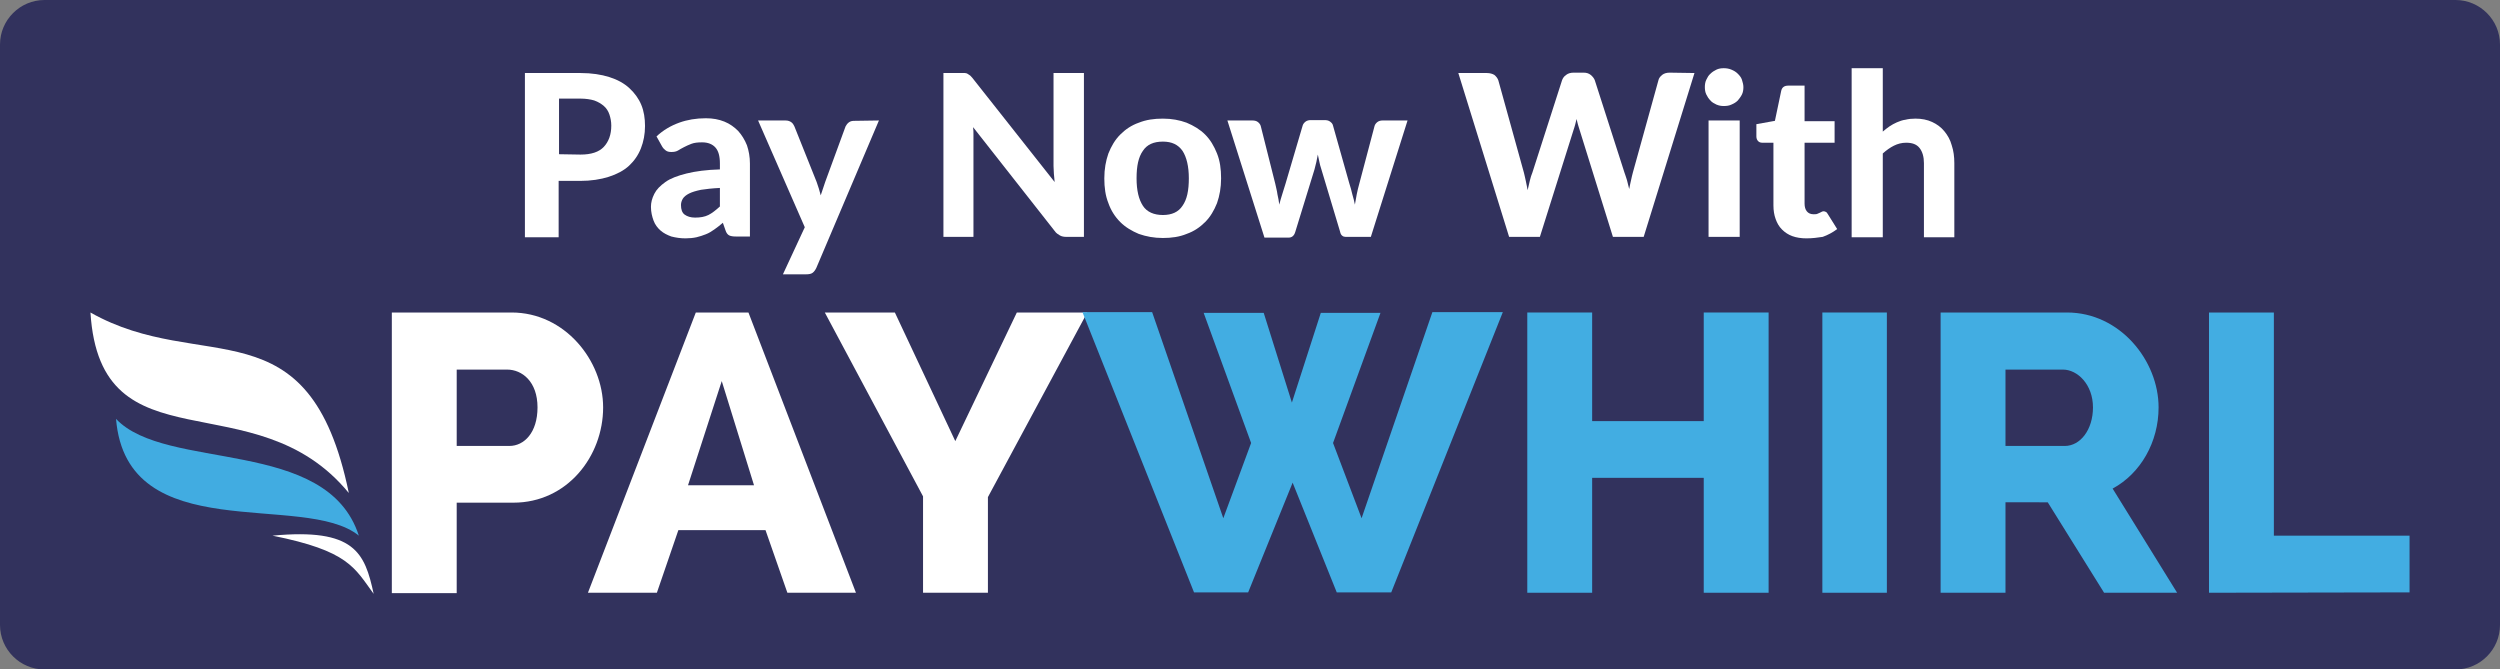 <?xml version="1.0" encoding="utf-8"?>
<!-- Generator: Adobe Illustrator 22.0.1, SVG Export Plug-In . SVG Version: 6.00 Build 0)  -->
<svg version="1.1" id="Layer_1" xmlns="http://www.w3.org/2000/svg" xmlns:xlink="http://www.w3.org/1999/xlink" x="0px" y="0px"
	 viewBox="0 0 674.4 180.6" style="enable-background:new 0 0 674.4 180.6;" xml:space="preserve">
<rect x="0" y="0" width="674.4" height="180.6" fill="#808080" stroke="none"/>
<style type="text/css">
	.st0{fill:#32325D;}
	.st1{fill:#FFFFFF;}
	.st2{fill:#42ADE2;}
	.st3{fill:#41ACE1;}
</style>
<path class="st0" d="M662.4,180.6H12c-6.6,0-12-5.4-12-12V12C0,5.4,5.4,0,12,0h650.4c6.6,0,12,5.4,12,12v156.6
	C674.4,175.2,669,180.6,662.4,180.6z"/>
<g>
	<g>
		<g>
			<path class="st1" d="M105.7,159.9V84.3H138c14.4,0,24.7,13,24.7,25.6c0,13.2-9.7,25.7-24.2,25.7h-15.3V160h-17.5V159.9z
				 M123.1,120.3h14.3c4,0,7.6-3.6,7.6-10.4c0-7-4.2-10.2-8.2-10.2h-13.6v20.6H123.1z"/>
			<path class="st1" d="M158.6,159.9l29.1-75.6h14.2l29,75.6h-18.5l-5.9-16.9H183l-5.8,16.9H158.6z M194.7,102.8l-9.1,28.1h17.8
				L194.7,102.8z"/>
			<path class="st1" d="M241.4,84.3l16.3,34.7l16.6-34.7h19l-26.8,49.8v25.8H249v-26l-26.5-49.6C222.5,84.3,241.4,84.3,241.4,84.3z"
				/>
			<path class="st2" d="M324.7,84.4h16.2l7.6,24.2l7.8-24.2h16.1l-12.8,35.1l7.7,20.3l19.1-55.6h19l-30.1,75.6h-14.7l-11.9-29.6
				l-12,29.6h-14.6L292,84.2h18.8l19.2,55.6l7.5-20.3L324.7,84.4z"/>
			<path class="st2" d="M477.1,84.3v75.6h-17.5v-31h-30.1v31H412V84.3h17.5v29.3h30.1V84.3H477.1z"/>
			<path class="st2" d="M491.6,159.9V84.3H509v75.6H491.6z"/>
			<path class="st2" d="M523.5,159.9V84.3h34.1c14.3,0,24.7,13,24.7,25.6c0,9.3-4.8,17.8-12.4,21.9l17.4,28.1h-19.7l-15.2-24.4H541
				v24.4H523.5z M541,120.3h16c4.2,0,7.6-4.4,7.6-10.4c0-6.2-4.2-10.2-8.1-10.2H541V120.3z"/>
			<path class="st2" d="M595.9,159.9V84.3h17.5v60.2H650v15.3L595.9,159.9L595.9,159.9z"/>
		</g>
		<g>
			<path class="st1" d="M24.4,84.3c30.2,17.1,59-3.2,69.7,48.7C68.8,102.1,27.1,127.1,24.4,84.3z"/>
			<path class="st3" d="M31.3,113c13.5,14.3,56.9,4.8,65.5,31.5C82.1,132.5,34.2,148,31.3,113z"/>
			<path class="st1" d="M100.8,160.2c-2.4-11.1-5.1-17.8-27.3-15.7C94,148.6,95.6,153.1,100.8,160.2z"/>
		</g>
	</g>
	<g>
		<path class="st1" d="M156.6,19.7c3,0,5.6,0.4,7.8,1.1s4,1.7,5.4,3s2.5,2.8,3.2,4.5s1,3.6,1,5.7c0,2.2-0.4,4.2-1.1,6
			s-1.8,3.4-3.2,4.7s-3.3,2.3-5.5,3s-4.8,1.1-7.7,1.1h-5.8V64h-9.1V19.7H156.6z M156.6,41.7c2.9,0,5-0.7,6.3-2.1s2-3.3,2-5.7
			c0-1.1-0.2-2.1-0.5-3c-0.3-0.9-0.8-1.7-1.5-2.3s-1.5-1.1-2.6-1.5c-1-0.3-2.3-0.5-3.7-0.5h-5.8v15L156.6,41.7L156.6,41.7z"/>
		<path class="st1" d="M177.1,36.8c1.8-1.7,3.9-2.9,6.1-3.7c2.2-0.8,4.6-1.2,7.2-1.2c1.9,0,3.5,0.3,5,0.9c1.5,0.6,2.7,1.5,3.7,2.5
			c1,1.1,1.8,2.4,2.4,3.9c0.5,1.5,0.8,3.1,0.8,4.9v19.7h-3.8c-0.8,0-1.4-0.1-1.8-0.3c-0.4-0.2-0.8-0.7-1-1.4l-0.7-2
			c-0.8,0.7-1.6,1.3-2.3,1.8s-1.5,1-2.3,1.3s-1.6,0.6-2.5,0.8c-0.9,0.2-1.9,0.3-3,0.3c-1.4,0-2.6-0.2-3.8-0.5
			c-1.1-0.4-2.1-0.9-2.9-1.6c-0.8-0.7-1.5-1.6-1.9-2.7c-0.4-1.1-0.7-2.3-0.7-3.7c0-1.2,0.3-2.3,0.9-3.5c0.6-1.2,1.6-2.2,3-3.2
			s3.3-1.7,5.7-2.3s5.4-1,9-1.1v-1.6c0-2-0.4-3.4-1.2-4.3c-0.8-0.9-2-1.4-3.6-1.4c-1.2,0-2.1,0.1-2.9,0.4s-1.4,0.6-2,0.9
			c-0.6,0.3-1.1,0.6-1.6,0.9c-0.5,0.3-1.1,0.4-1.8,0.4c-0.6,0-1.1-0.1-1.5-0.4c-0.4-0.3-0.7-0.6-1-1.1L177.1,36.8z M194.2,50.7
			c-2.1,0.1-3.8,0.3-5.1,0.5c-1.4,0.3-2.4,0.6-3.2,1s-1.4,0.9-1.7,1.4s-0.5,1.1-0.5,1.7c0,1.2,0.3,2.1,1,2.6s1.6,0.8,2.8,0.8
			c1.4,0,2.6-0.2,3.6-0.7s2-1.3,3.1-2.3L194.2,50.7L194.2,50.7z"/>
		<path class="st1" d="M237.1,32.5l-16.9,39.8c-0.3,0.6-0.6,1-1,1.3s-1,0.4-1.8,0.4h-6.2l5.9-12.7l-12.6-28.8h7.4
			c0.7,0,1.2,0.2,1.6,0.5c0.4,0.3,0.6,0.7,0.8,1.1l6,15c0.2,0.6,0.4,1.2,0.6,1.8c0.2,0.6,0.3,1.2,0.5,1.8c0.4-1.2,0.8-2.4,1.2-3.6
			l5.5-15c0.2-0.4,0.5-0.8,0.9-1.1s0.9-0.4,1.4-0.4L237.1,32.5L237.1,32.5z"/>
		<path class="st1" d="M292.4,19.7v44.2h-4.7c-0.7,0-1.3-0.1-1.8-0.4s-1-0.6-1.4-1.2l-22-28c0.1,0.7,0.1,1.4,0.1,2.1s0,1.3,0,1.9
			v25.6h-8.1V19.7h4.8c0.4,0,0.7,0,1,0s0.5,0.1,0.7,0.2c0.2,0.1,0.4,0.3,0.6,0.4c0.2,0.1,0.4,0.4,0.7,0.7l22.2,28.1
			c-0.1-0.8-0.1-1.5-0.2-2.2c0-0.7-0.1-1.4-0.1-2.1V19.7H292.4z"/>
		<path class="st1" d="M313.7,32c2.4,0,4.5,0.4,6.4,1.1c1.9,0.8,3.6,1.8,5,3.2s2.4,3.1,3.2,5.1c0.8,2,1.1,4.2,1.1,6.7
			s-0.4,4.7-1.1,6.7c-0.8,2-1.8,3.7-3.2,5.1s-3,2.5-5,3.2c-1.9,0.8-4.1,1.1-6.4,1.1c-2.4,0-4.5-0.4-6.5-1.1c-1.9-0.8-3.6-1.8-5-3.2
			s-2.5-3.1-3.2-5.1c-0.8-2-1.1-4.2-1.1-6.7s0.4-4.7,1.1-6.7c0.8-2,1.8-3.7,3.2-5.1c1.4-1.4,3-2.5,5-3.2
			C309.2,32.3,311.3,32,313.7,32z M313.7,58c2.4,0,4.2-0.8,5.3-2.5c1.2-1.7,1.7-4.1,1.7-7.4c0-3.2-0.6-5.7-1.7-7.4
			c-1.2-1.7-2.9-2.5-5.3-2.5c-2.5,0-4.3,0.8-5.4,2.5c-1.2,1.7-1.7,4.1-1.7,7.4c0,3.3,0.6,5.7,1.7,7.4C309.4,57.2,311.3,58,313.7,58z
			"/>
		<path class="st1" d="M379.7,32.5l-9.9,31.4H363c-0.3,0-0.7-0.1-0.9-0.3c-0.3-0.2-0.5-0.6-0.6-1.1l-5.1-17
			c-0.2-0.6-0.4-1.3-0.5-1.9s-0.3-1.3-0.4-1.9c-0.1,0.7-0.3,1.3-0.4,2c-0.2,0.7-0.3,1.3-0.5,2l-5.2,16.9c-0.3,1-0.9,1.5-1.8,1.5
			h-6.5l-10-31.6h6.7c0.6,0,1.1,0.1,1.5,0.4s0.7,0.7,0.8,1.1l3.9,15.5c0.2,1,0.5,2,0.6,2.9c0.2,0.9,0.4,1.9,0.5,2.8
			c0.2-0.9,0.5-1.8,0.8-2.8c0.3-0.9,0.6-1.9,0.9-2.9l4.6-15.6c0.1-0.4,0.4-0.8,0.8-1.1c0.4-0.3,0.9-0.4,1.4-0.4h3.7
			c0.6,0,1.1,0.1,1.5,0.4s0.7,0.6,0.8,1.1l4.4,15.6c0.3,1,0.6,1.9,0.8,2.9c0.3,0.9,0.5,1.9,0.7,2.8c0.2-0.9,0.3-1.9,0.5-2.8
			c0.2-0.9,0.4-1.9,0.7-2.9l4.1-15.5c0.1-0.4,0.4-0.8,0.8-1.1s0.9-0.4,1.4-0.4H379.7z"/>
		<path class="st1" d="M457.1,19.7l-13.7,44.2h-8.3l-9-28.9c-0.1-0.4-0.3-0.9-0.4-1.3c-0.1-0.5-0.3-1-0.4-1.6
			c-0.1,0.5-0.3,1.1-0.4,1.6s-0.3,0.9-0.4,1.3l-9.1,28.9h-8.3l-13.7-44.2h7.7c0.8,0,1.5,0.2,2,0.5c0.5,0.4,0.9,0.9,1.1,1.5l6.9,24.9
			c0.2,0.7,0.3,1.4,0.5,2.2s0.3,1.6,0.5,2.5c0.2-0.9,0.4-1.8,0.6-2.6s0.4-1.5,0.7-2.2l8-24.9c0.2-0.5,0.5-1,1.1-1.4
			c0.5-0.4,1.2-0.6,2-0.6h2.7c0.8,0,1.4,0.2,1.9,0.6c0.5,0.4,0.9,0.9,1.1,1.4l8,24.9c0.2,0.6,0.5,1.4,0.7,2.1
			c0.2,0.8,0.4,1.6,0.6,2.4c0.2-0.9,0.3-1.7,0.5-2.4c0.2-0.8,0.3-1.5,0.5-2.1l6.9-24.9c0.1-0.5,0.5-1,1-1.4c0.5-0.4,1.2-0.6,2-0.6
			L457.1,19.7L457.1,19.7z"/>
		<path class="st1" d="M470.3,23.5c0,0.7-0.1,1.4-0.4,2c-0.3,0.6-0.7,1.1-1.1,1.6c-0.5,0.5-1,0.8-1.7,1.1c-0.6,0.3-1.3,0.4-2.1,0.4
			c-0.7,0-1.3-0.1-2-0.4c-0.6-0.3-1.2-0.6-1.6-1.1c-0.5-0.5-0.8-1-1.1-1.6c-0.3-0.6-0.4-1.3-0.4-2s0.1-1.4,0.4-2
			c0.3-0.6,0.6-1.2,1.1-1.6c0.5-0.5,1-0.8,1.6-1.1c0.6-0.3,1.3-0.4,2-0.4s1.4,0.1,2.1,0.4s1.2,0.6,1.7,1.1s0.9,1,1.1,1.6
			C470.1,22.2,470.3,22.8,470.3,23.5z M469.3,32.5v31.4h-8.4V32.5H469.3z"/>
		<path class="st1" d="M487.3,64.3c-1.4,0-2.7-0.2-3.8-0.6c-1.1-0.4-2-1-2.8-1.8s-1.3-1.7-1.7-2.8c-0.4-1.1-0.6-2.3-0.6-3.7V38.5h-3
			c-0.4,0-0.8-0.1-1.1-0.4s-0.5-0.7-0.5-1.3v-3.3l5-0.9l1.7-8.1c0.2-0.9,0.8-1.4,1.9-1.4h4.4v9.6h8.1v5.8h-8.1v16.4
			c0,0.9,0.2,1.6,0.6,2.1s1,0.8,1.8,0.8c0.4,0,0.8,0,1-0.1s0.5-0.2,0.7-0.3s0.4-0.2,0.6-0.3s0.3-0.1,0.5-0.1s0.4,0.1,0.6,0.2
			c0.2,0.1,0.3,0.3,0.5,0.6l2.5,4c-1.2,0.9-2.5,1.6-3.9,2.1C490.4,64.1,488.9,64.3,487.3,64.3z"/>
		<path class="st1" d="M507.9,35.5c0.6-0.5,1.2-1,1.8-1.4c0.6-0.4,1.3-0.8,2-1.1c0.7-0.3,1.5-0.6,2.3-0.7c0.8-0.2,1.7-0.3,2.7-0.3
			c1.7,0,3.2,0.3,4.5,0.9c1.3,0.6,2.4,1.4,3.3,2.5c0.9,1.1,1.6,2.3,2,3.8c0.5,1.5,0.7,3.1,0.7,4.8v20H519V44c0-1.7-0.4-3.1-1.2-4.1
			s-2-1.4-3.6-1.4c-1.2,0-2.3,0.3-3.3,0.8s-2,1.2-3,2.1V64h-8.4V18.4h8.4L507.9,35.5L507.9,35.5z"/>
	</g>
</g>
</svg>
